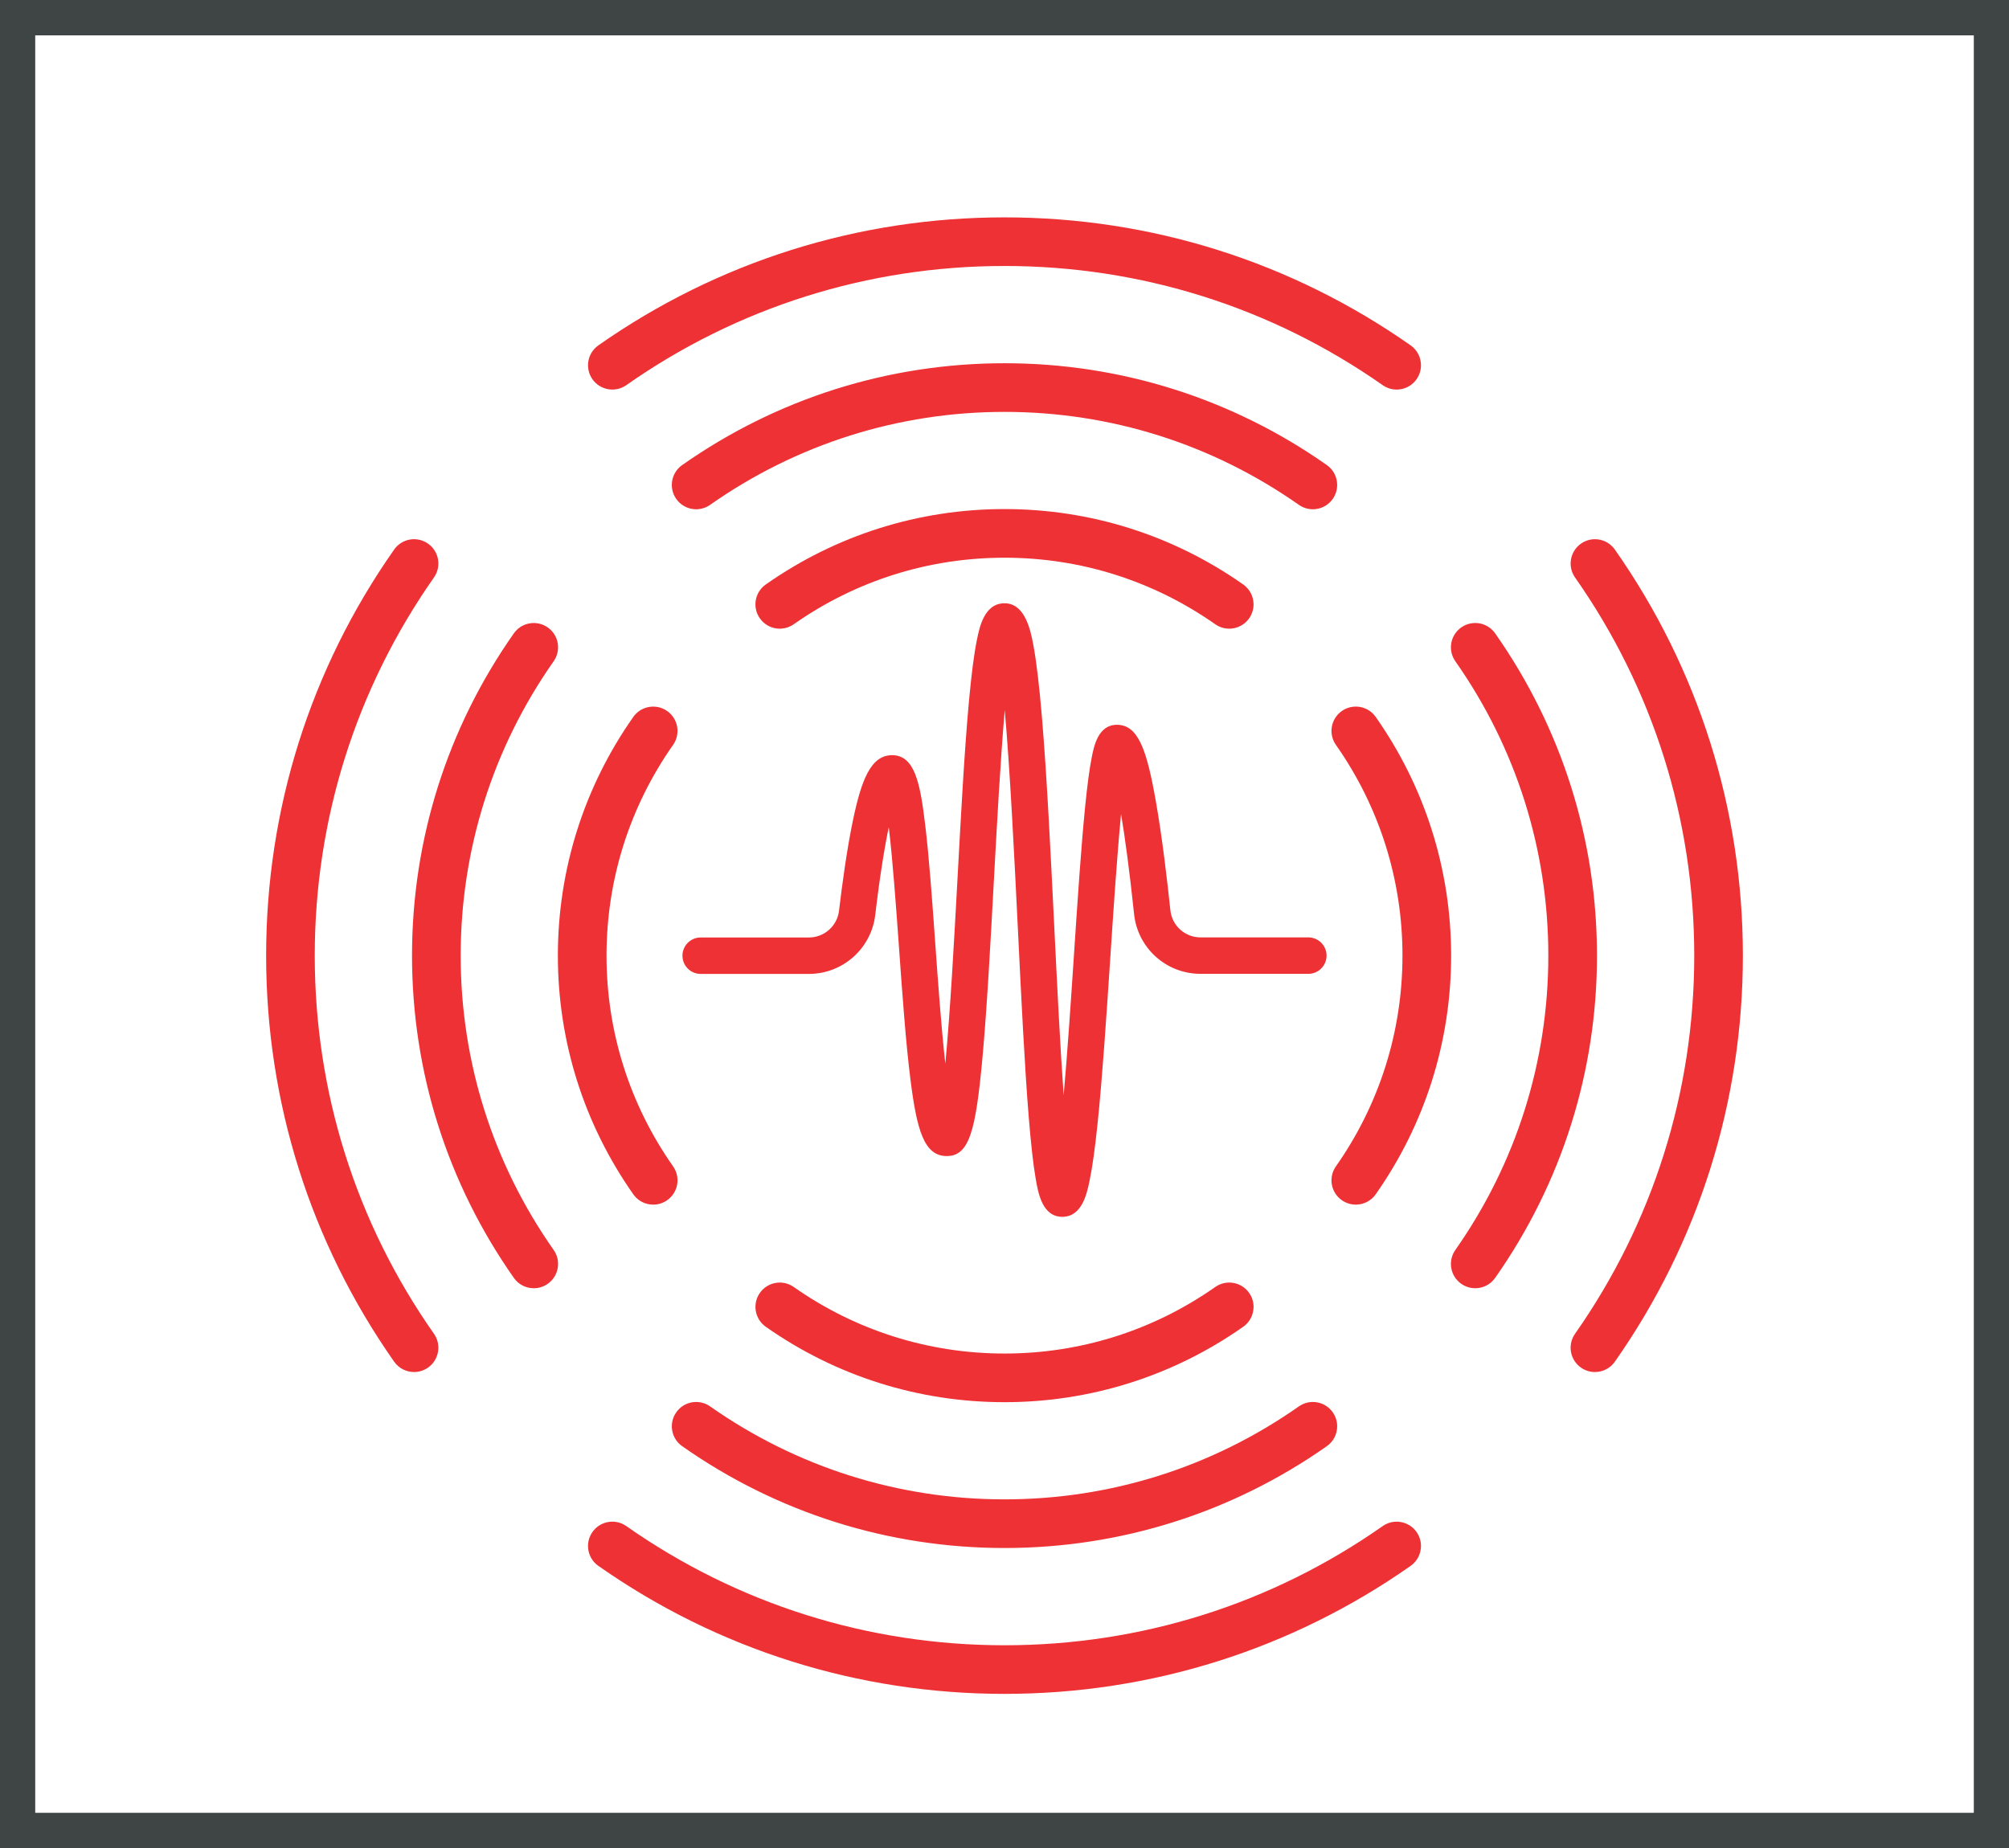 <?xml version="1.0" encoding="UTF-8"?>
<svg id="Layer_1" data-name="Layer 1" xmlns="http://www.w3.org/2000/svg" viewBox="0 0 514.9 473.75">
  <defs>
    <style>
      .cls-1 {
        fill: #ed3134;
      }

      .cls-2 {
        fill: #3f4545;
      }
    </style>
  </defs>
  <path class="cls-1" d="m106.13,351.7c-1.96,0-3.89-.92-5.11-2.65-21.46-30.59-32.81-66.59-32.81-104.09s11.34-73.49,32.81-104.09c1.98-2.82,5.86-3.5,8.68-1.52,2.82,1.98,3.5,5.86,1.52,8.68-19.98,28.49-30.55,62-30.55,96.93s10.56,68.45,30.55,96.93c1.98,2.82,1.29,6.7-1.52,8.68-1.09.76-2.34,1.13-3.57,1.13Zm30.67-21.48c-1.96,0-3.89-.92-5.1-2.65-17.07-24.31-26.1-52.88-26.1-82.61s9.02-58.3,26.1-82.61c1.98-2.82,5.86-3.49,8.68-1.52,2.82,1.98,3.5,5.86,1.52,8.68-15.59,22.2-23.83,48.29-23.83,75.45s8.24,53.25,23.83,75.45c1.98,2.82,1.3,6.7-1.52,8.68-1.09.77-2.34,1.13-3.58,1.13Zm30.61-21.43c-1.96,0-3.89-.92-5.1-2.65-12.64-18-19.33-39.16-19.33-61.18s6.68-43.18,19.33-61.18c1.98-2.82,5.86-3.49,8.68-1.52,2.82,1.98,3.5,5.86,1.52,8.68-11.16,15.89-17.06,34.57-17.06,54.02s5.9,38.12,17.06,54.02c1.98,2.82,1.3,6.7-1.52,8.68-1.09.77-2.34,1.13-3.58,1.13Z"/>
  <path class="cls-1" d="m408.77,351.7c-1.24,0-2.48-.37-3.57-1.13-2.82-1.98-3.5-5.86-1.52-8.68,19.98-28.49,30.55-62,30.55-96.93s-10.56-68.44-30.55-96.93c-1.98-2.82-1.29-6.7,1.52-8.68,2.82-1.98,6.7-1.29,8.68,1.52,21.46,30.59,32.81,66.59,32.81,104.09s-11.34,73.49-32.81,104.09c-1.21,1.73-3.14,2.65-5.11,2.65Zm-30.67-21.48c-1.24,0-2.49-.37-3.58-1.13-2.82-1.98-3.5-5.86-1.52-8.68,15.59-22.2,23.83-48.29,23.83-75.45s-8.24-53.25-23.83-75.45c-1.98-2.82-1.3-6.7,1.52-8.68,2.82-1.98,6.7-1.3,8.68,1.52,17.07,24.31,26.1,52.88,26.1,82.61s-9.02,58.3-26.1,82.61c-1.21,1.73-3.14,2.65-5.1,2.65Zm-30.61-21.43c-1.24,0-2.49-.37-3.58-1.13-2.82-1.98-3.5-5.86-1.52-8.68,11.16-15.89,17.06-34.57,17.06-54.02s-5.9-38.12-17.06-54.02c-1.98-2.82-1.3-6.7,1.52-8.68,2.82-1.98,6.7-1.3,8.68,1.52,12.64,18,19.33,39.16,19.33,61.18s-6.68,43.18-19.33,61.18c-1.21,1.73-3.14,2.65-5.1,2.65Z"/>
  <path class="cls-1" d="m272.25,311.91c-5.11,0-6.17-6.1-6.8-9.74-.64-3.67-1.22-8.89-1.8-15.97-1.05-12.99-1.89-30.05-2.77-48.1-.89-18.13-1.98-40.34-3.37-56.09-1.11,12.86-2.02,29.7-2.78,43.63-.88,16.33-1.8,33.22-2.95,45.74-1.71,18.42-3.34,24.96-9.13,24.96s-7.67-6.62-9.31-19.66c-1.19-9.42-2.08-21.9-2.94-33.96-.71-9.9-1.58-22.06-2.61-30.69-1.07,5.09-2.27,12.38-3.47,22.51-1.02,8.61-8.33,15.11-17.01,15.11h-27.73c-2.58,0-4.67-2.09-4.67-4.67s2.09-4.67,4.67-4.67h27.73c3.95,0,7.27-2.95,7.73-6.86.77-6.53,2.03-15.91,3.63-23.47,2.14-10.12,4.56-16.4,9.97-16.4,5.87,0,7.21,7.36,8.47,17.76,1.01,8.34,1.79,19.21,2.61,30.73.66,9.27,1.51,21.14,2.56,30.58,1.27-13.24,2.29-32.13,3.13-47.5.88-16.29,1.79-33.14,2.95-45.62.63-6.84,1.29-11.9,2.01-15.47.67-3.29,1.91-9.42,7.09-9.42s6.64,6.69,7.38,10.69c.79,4.26,1.51,10.29,2.2,18.46,1.26,14.92,2.23,34.72,3.17,53.87.7,14.24,1.48,30.27,2.4,43.1,1-11.23,1.89-24.62,2.64-35.96.94-14.24,1.84-27.69,2.86-37.94.56-5.61,1.11-9.76,1.69-12.68.58-2.93,1.65-8.39,6.47-8.39,5.5,0,7.67,6.59,9.96,19.56,1.61,9.09,2.92,20.23,3.73,27.98.42,3.97,3.75,6.96,7.74,6.96h27.62c2.58,0,4.67,2.09,4.67,4.67s-2.09,4.67-4.67,4.67h-27.62c-8.79,0-16.12-6.59-17.04-15.33-1.21-11.49-2.35-19.73-3.34-25.64-1.03,10.71-1.97,24.99-2.75,36.75-1,15.15-2.04,30.82-3.27,42.64-.68,6.5-1.35,11.31-2.07,14.72-.67,3.2-1.92,9.15-6.98,9.15Z"/>
  <path class="cls-1" d="m364.19,396.28c0,1.96-.92,3.89-2.65,5.11-30.59,21.46-66.59,32.81-104.09,32.81s-73.49-11.34-104.09-32.81c-2.82-1.98-3.5-5.86-1.52-8.68,1.98-2.82,5.86-3.5,8.68-1.52,28.49,19.98,62,30.55,96.93,30.55s68.45-10.56,96.93-30.55c2.82-1.98,6.7-1.29,8.68,1.52.76,1.09,1.13,2.34,1.13,3.57Zm-21.48-30.67c0,1.96-.92,3.89-2.65,5.1-24.31,17.07-52.88,26.1-82.61,26.1s-58.3-9.02-82.61-26.1c-2.82-1.98-3.49-5.86-1.52-8.68,1.98-2.82,5.86-3.5,8.68-1.52,22.2,15.59,48.29,23.83,75.45,23.83s53.25-8.24,75.45-23.83c2.82-1.98,6.7-1.3,8.68,1.52.77,1.09,1.13,2.34,1.13,3.58Zm-21.43-30.61c0,1.96-.92,3.89-2.65,5.1-18,12.64-39.16,19.33-61.18,19.33s-43.18-6.68-61.18-19.33c-2.82-1.98-3.49-5.86-1.52-8.68,1.98-2.82,5.86-3.5,8.68-1.52,15.89,11.16,34.57,17.06,54.02,17.06s38.12-5.9,54.02-17.06c2.82-1.98,6.7-1.3,8.68,1.52.77,1.09,1.13,2.34,1.13,3.58Z"/>
  <path class="cls-1" d="m364.19,93.64c0,1.24-.37,2.48-1.13,3.57-1.98,2.82-5.86,3.5-8.68,1.52-28.49-19.98-62-30.55-96.93-30.55s-68.44,10.56-96.93,30.55c-2.82,1.98-6.7,1.29-8.68-1.52-1.98-2.82-1.29-6.7,1.52-8.68,30.59-21.46,66.59-32.81,104.09-32.81s73.49,11.34,104.09,32.81c1.73,1.21,2.65,3.14,2.65,5.11Zm-21.48,30.67c0,1.24-.37,2.49-1.13,3.58-1.98,2.82-5.86,3.5-8.68,1.52-22.2-15.59-48.29-23.83-75.45-23.83s-53.25,8.24-75.45,23.83c-2.82,1.98-6.7,1.3-8.68-1.52-1.98-2.82-1.3-6.7,1.52-8.68,24.31-17.07,52.88-26.1,82.61-26.1s58.3,9.02,82.61,26.1c1.73,1.21,2.65,3.14,2.65,5.1Zm-21.43,30.61c0,1.24-.37,2.49-1.13,3.58-1.98,2.82-5.86,3.5-8.68,1.52-15.89-11.16-34.57-17.06-54.02-17.06s-38.12,5.9-54.02,17.06c-2.82,1.98-6.7,1.3-8.68-1.52-1.98-2.82-1.3-6.7,1.52-8.68,18-12.64,39.16-19.33,61.18-19.33s43.18,6.68,61.18,19.33c1.73,1.21,2.65,3.14,2.65,5.1Z"/>
  <path class="cls-2" d="m515.4,474.2H-.49V-.46h515.89v474.66Zm-506.37-9.52h496.85V9.06H9.03v455.62Z"/>
</svg>